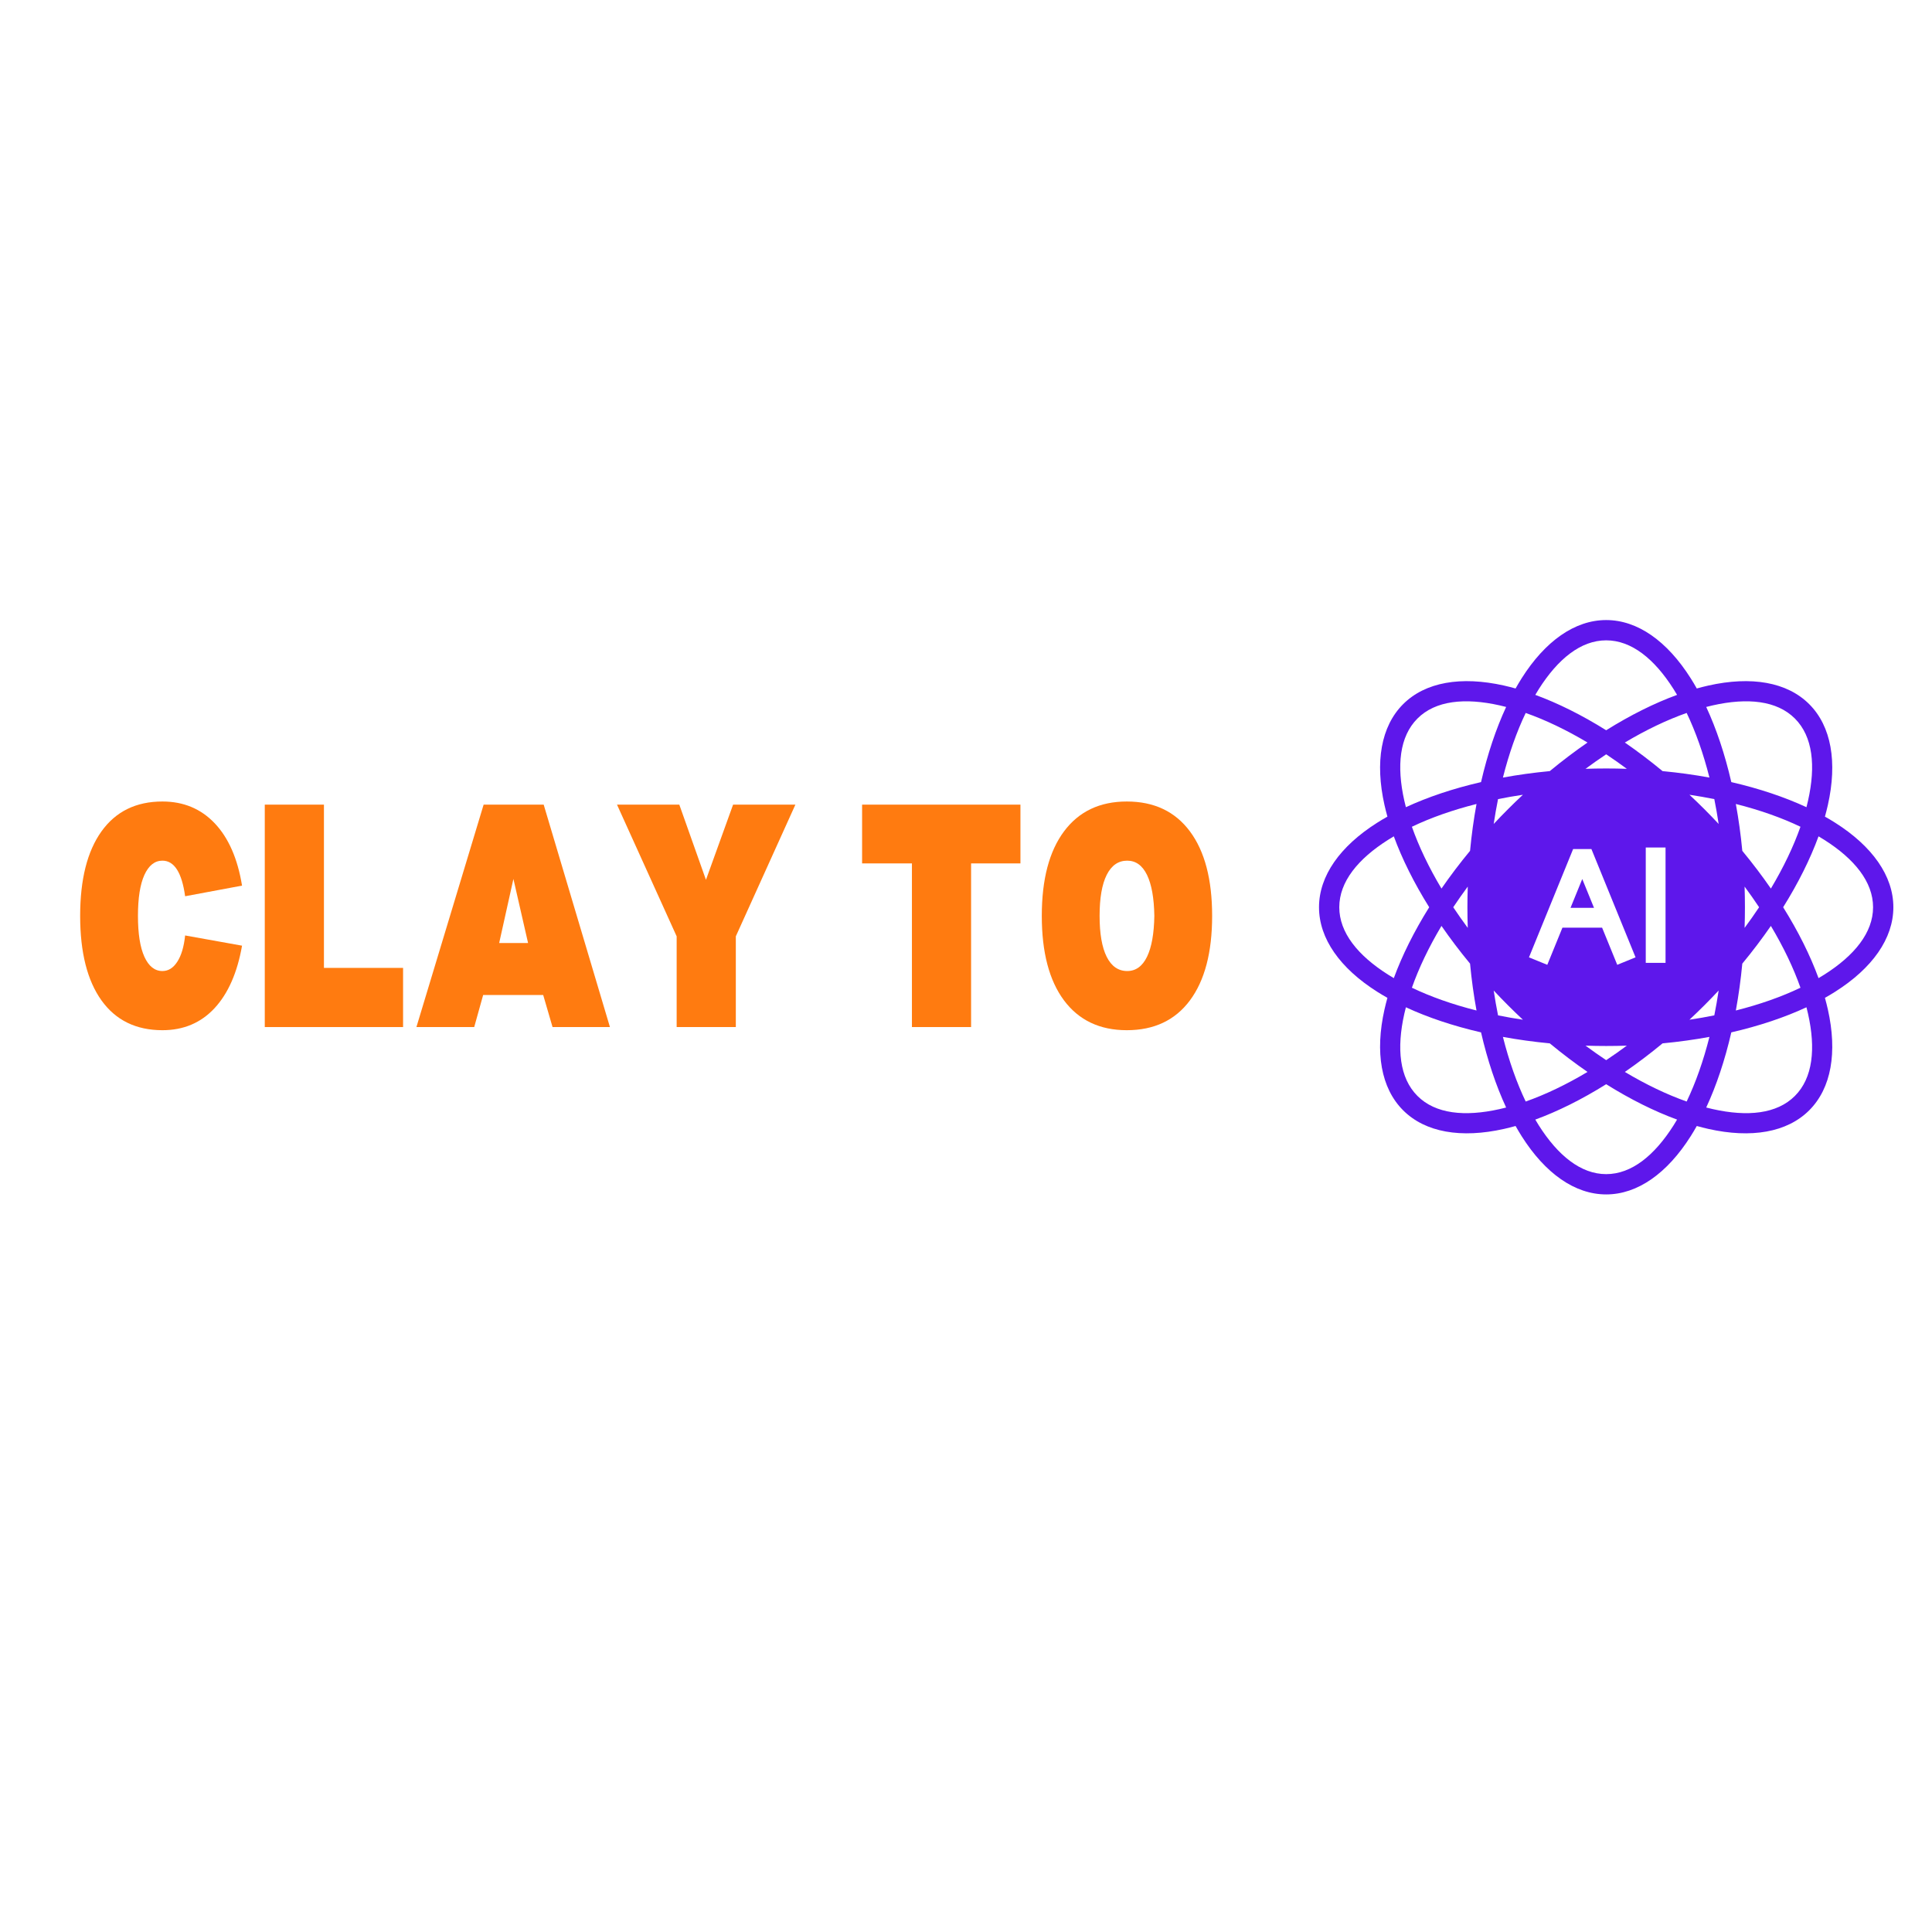 <svg xmlns="http://www.w3.org/2000/svg" xmlns:xlink="http://www.w3.org/1999/xlink" width="500" viewBox="0 0 375 375" height="500" preserveAspectRatio="xMidYMid meet"><defs><g></g><clipPath id="cdf5e6e5e4"><path d="M 256.02 120.355 L 367.77 120.355 L 367.77 232 L 256.02 232 Z M 256.02 120.355 " clip-rule="nonzero"></path></clipPath></defs><g clip-path="url(#cdf5e6e5e4)"><path fill="#5e17eb" d="M 269.297 193.68 C 268.613 193.297 267.949 192.902 267.312 192.496 C 260.105 187.934 256.02 182.184 256.02 176.094 C 256.02 170.004 260.105 164.254 267.312 159.691 C 267.949 159.285 268.613 158.891 269.297 158.508 C 269.086 157.75 268.898 157 268.73 156.266 C 266.863 147.941 268.039 140.984 272.344 136.68 C 276.648 132.375 283.605 131.199 291.93 133.066 C 292.668 133.234 293.414 133.422 294.172 133.633 C 294.559 132.949 294.953 132.285 295.355 131.648 C 299.918 124.441 305.668 120.352 311.758 120.352 C 317.848 120.352 323.598 124.441 328.16 131.648 C 328.566 132.285 328.961 132.949 329.344 133.633 C 330.102 133.422 330.852 133.234 331.586 133.066 C 339.91 131.199 346.867 132.375 351.172 136.68 C 355.477 140.984 356.652 147.941 354.785 156.266 C 354.617 157 354.43 157.75 354.219 158.508 C 354.902 158.891 355.566 159.285 356.203 159.691 C 363.41 164.254 367.5 170.004 367.5 176.094 C 367.5 182.184 363.41 187.934 356.203 192.496 C 355.566 192.902 354.902 193.297 354.219 193.68 C 354.43 194.438 354.617 195.184 354.785 195.922 C 356.652 204.246 355.477 211.203 351.172 215.508 C 346.867 219.812 339.91 220.988 331.586 219.121 C 330.852 218.953 330.102 218.766 329.344 218.555 C 328.961 219.238 328.566 219.902 328.16 220.539 C 323.598 227.746 317.848 231.836 311.758 231.836 C 305.668 231.836 299.918 227.746 295.355 220.539 C 294.953 219.902 294.559 219.238 294.172 218.555 C 293.414 218.766 292.668 218.953 291.93 219.121 C 283.605 220.988 276.648 219.812 272.344 215.508 C 268.039 211.203 266.863 204.246 268.73 195.922 C 268.898 195.184 269.086 194.438 269.297 193.68 Z M 270.539 162.332 C 270.156 162.559 269.785 162.785 269.422 163.016 C 263.578 166.715 259.953 171.16 259.953 176.094 C 259.953 181.027 263.578 185.473 269.422 189.172 C 269.785 189.402 270.156 189.629 270.539 189.855 C 272.145 185.465 274.457 180.816 277.406 176.094 C 274.457 171.371 272.145 166.723 270.539 162.332 Z M 292.34 137.219 C 291.914 137.105 291.488 137.004 291.066 136.91 C 284.32 135.395 278.617 135.973 275.129 139.465 C 271.637 142.953 271.059 148.656 272.574 155.402 C 272.668 155.824 272.77 156.25 272.883 156.676 C 277.121 154.711 282.043 153.055 287.469 151.805 C 288.719 146.379 290.375 141.457 292.34 137.219 Z M 325.52 134.875 C 325.293 134.492 325.066 134.121 324.836 133.754 C 321.137 127.914 316.691 124.289 311.758 124.289 C 306.824 124.289 302.383 127.914 298.68 133.754 C 298.449 134.121 298.223 134.492 298 134.875 C 302.387 136.48 307.039 138.793 311.758 141.742 C 316.48 138.793 321.129 136.48 325.52 134.875 Z M 350.633 156.676 C 350.746 156.25 350.848 155.824 350.941 155.402 C 352.457 148.656 351.879 142.953 348.387 139.465 C 344.898 135.973 339.195 135.395 332.449 136.91 C 332.027 137.004 331.602 137.105 331.176 137.219 C 333.145 141.457 334.797 146.379 336.047 151.805 C 341.473 153.055 346.395 154.711 350.633 156.676 Z M 352.977 189.855 C 353.359 189.629 353.73 189.402 354.098 189.172 C 359.938 185.473 363.562 181.027 363.562 176.094 C 363.562 171.16 359.938 166.715 354.098 163.016 C 353.73 162.785 353.359 162.559 352.977 162.332 C 351.371 166.723 349.062 171.371 346.109 176.094 C 349.062 180.816 351.371 185.465 352.977 189.855 Z M 331.176 214.969 C 331.602 215.082 332.027 215.184 332.449 215.277 C 339.195 216.793 344.898 216.215 348.387 212.723 C 351.879 209.234 352.457 203.531 350.941 196.785 C 350.848 196.363 350.746 195.938 350.633 195.512 C 346.395 197.48 341.473 199.133 336.047 200.383 C 334.797 205.809 333.145 210.73 331.176 214.969 Z M 298 217.312 C 298.223 217.695 298.449 218.066 298.68 218.434 C 302.383 224.273 306.824 227.898 311.758 227.898 C 316.691 227.898 321.137 224.273 324.836 218.434 C 325.066 218.066 325.293 217.695 325.52 217.312 C 321.129 215.707 316.48 213.395 311.758 210.445 C 307.039 213.395 302.387 215.707 298 217.312 Z M 272.883 195.512 C 272.77 195.938 272.668 196.363 272.574 196.785 C 271.059 203.531 271.637 209.234 275.129 212.723 C 278.617 216.215 284.32 216.793 291.066 215.277 C 291.488 215.184 291.914 215.082 292.34 214.969 C 290.375 210.73 288.719 205.809 287.469 200.383 C 282.043 199.133 277.121 197.48 272.883 195.512 Z M 286.59 156.051 C 281.938 157.227 277.707 158.719 274.047 160.473 C 275.398 164.301 277.328 168.348 279.789 172.469 C 281.477 170.027 283.328 167.578 285.336 165.148 C 285.633 162.012 286.055 158.969 286.59 156.051 Z M 279.789 179.719 C 277.328 183.84 275.398 187.887 274.047 191.715 C 277.707 193.469 281.938 194.961 286.59 196.137 C 286.055 193.215 285.633 190.176 285.336 187.039 C 283.328 184.609 281.477 182.16 279.789 179.719 Z M 308.137 144.125 C 304.012 141.664 299.965 139.734 296.137 138.383 C 294.383 142.043 292.891 146.273 291.715 150.926 C 294.637 150.391 297.676 149.969 300.812 149.672 C 303.242 147.664 305.691 145.812 308.137 144.125 Z M 331.801 150.926 C 330.625 146.273 329.133 142.043 327.379 138.383 C 323.551 139.734 319.504 141.664 315.383 144.125 C 317.824 145.812 320.273 147.664 322.703 149.672 C 325.84 149.969 328.883 150.391 331.801 150.926 Z M 343.727 172.469 C 346.188 168.348 348.121 164.301 349.469 160.473 C 345.809 158.719 341.582 157.227 336.926 156.051 C 337.461 158.969 337.883 162.012 338.18 165.148 C 340.188 167.578 342.039 170.027 343.727 172.469 Z M 336.926 196.137 C 341.582 194.961 345.809 193.469 349.469 191.715 C 348.121 187.887 346.188 183.84 343.727 179.719 C 342.039 182.16 340.188 184.609 338.18 187.039 C 337.883 190.176 337.461 193.215 336.926 196.137 Z M 315.383 208.062 C 319.504 210.523 323.551 212.453 327.379 213.805 C 329.133 210.145 330.625 205.914 331.801 201.262 C 328.883 201.797 325.84 202.219 322.703 202.516 C 320.273 204.523 317.824 206.375 315.383 208.062 Z M 291.715 201.262 C 292.891 205.914 294.383 210.145 296.137 213.805 C 299.965 212.457 304.012 210.523 308.137 208.062 C 305.691 206.375 303.242 204.523 300.812 202.516 C 297.676 202.219 294.637 201.797 291.715 201.262 Z M 284.891 172.086 C 283.902 173.422 282.961 174.762 282.074 176.094 C 282.961 177.426 283.902 178.766 284.891 180.102 C 284.848 178.777 284.824 177.441 284.824 176.094 C 284.824 174.746 284.848 173.41 284.891 172.086 Z M 290.77 155.105 C 290.453 156.676 290.172 158.285 289.926 159.93 C 290.832 158.961 291.762 158 292.715 157.047 C 293.664 156.094 294.625 155.168 295.594 154.262 C 293.949 154.508 292.34 154.789 290.77 155.105 Z M 289.926 192.258 C 290.172 193.902 290.453 195.512 290.77 197.082 C 292.34 197.398 293.949 197.68 295.594 197.926 C 294.625 197.02 293.664 196.09 292.715 195.141 C 291.762 194.188 290.832 193.227 289.926 192.258 Z M 311.758 146.41 C 310.426 147.297 309.086 148.238 307.75 149.227 C 309.074 149.184 310.41 149.16 311.758 149.16 C 313.105 149.16 314.441 149.184 315.766 149.227 C 314.43 148.238 313.09 147.297 311.758 146.41 Z M 332.746 155.105 C 331.176 154.789 329.566 154.508 327.922 154.262 C 328.891 155.168 329.852 156.094 330.805 157.047 C 331.758 158 332.684 158.961 333.59 159.93 C 333.344 158.285 333.062 156.676 332.746 155.105 Z M 341.441 176.094 C 340.555 174.762 339.613 173.422 338.625 172.086 C 338.668 173.41 338.691 174.746 338.691 176.094 C 338.691 177.441 338.668 178.777 338.625 180.102 C 339.613 178.766 340.555 177.426 341.441 176.094 Z M 332.746 197.082 C 333.062 195.512 333.344 193.902 333.59 192.258 C 332.684 193.227 331.758 194.188 330.805 195.141 C 329.852 196.09 328.891 197.02 327.922 197.926 C 329.566 197.68 331.176 197.398 332.746 197.082 Z M 311.758 205.777 C 313.09 204.891 314.43 203.949 315.766 202.961 C 314.441 203.004 313.105 203.027 311.758 203.027 C 310.41 203.027 309.074 203.004 307.75 202.961 C 309.086 203.949 310.426 204.891 311.758 205.777 Z M 303.27 180.055 L 300.328 187.27 L 296.773 185.82 L 305.34 164.805 L 308.895 164.805 L 317.461 185.82 L 313.906 187.27 L 310.965 180.055 Z M 309.398 176.215 L 307.117 170.617 L 304.836 176.215 Z M 319.441 164.496 L 323.281 164.496 L 323.281 186.887 L 319.441 186.887 Z M 319.441 164.496 " fill-opacity="1" fill-rule="evenodd"></path></g><g fill="#ff7b10" fill-opacity="1"><g transform="translate(13.574, 199.352)"><g><path d="M 22.359 -17.781 C 22.129 -15.594 21.625 -13.895 20.844 -12.688 C 20.07 -11.477 19.109 -10.875 17.953 -10.875 C 16.461 -10.875 15.297 -11.797 14.453 -13.641 C 13.617 -15.484 13.203 -18.129 13.203 -21.578 C 13.203 -25.035 13.617 -27.688 14.453 -29.531 C 15.297 -31.375 16.461 -32.297 17.953 -32.297 C 20.254 -32.297 21.723 -29.992 22.359 -25.391 L 33.406 -27.453 C 32.551 -32.691 30.785 -36.723 28.109 -39.547 C 25.43 -42.367 22.047 -43.781 17.953 -43.781 C 12.836 -43.781 8.895 -41.848 6.125 -37.984 C 3.363 -34.129 1.984 -28.66 1.984 -21.578 C 1.984 -14.504 3.363 -9.035 6.125 -5.172 C 8.895 -1.316 12.836 0.609 17.953 0.609 C 22.047 0.609 25.414 -0.812 28.062 -3.656 C 30.707 -6.508 32.488 -10.555 33.406 -15.797 Z M 22.359 -17.781 "></path></g></g></g><g fill="#ff7b10" fill-opacity="1"><g transform="translate(48.971, 199.352)"><g><path d="M 29.266 -11.484 L 29.266 0 L 2.422 0 L 2.422 -43.172 L 13.906 -43.172 L 13.906 -11.484 Z M 29.266 -11.484 "></path></g></g></g><g fill="#ff7b10" fill-opacity="1"><g transform="translate(80.31, 199.352)"><g><path d="M 25.125 -6.219 L 13.469 -6.219 L 11.734 0 L 0.516 0 L 13.562 -43.172 L 25.219 -43.172 L 38.078 0 L 26.938 0 Z M 22.188 -16.312 L 19.344 -28.75 L 16.578 -16.312 Z M 22.188 -16.312 "></path></g></g></g><g fill="#ff7b10" fill-opacity="1"><g transform="translate(118.901, 199.352)"><g><path d="M 35.484 -43.172 L 23.922 -17.609 L 23.922 0 L 12.438 0 L 12.438 -17.609 L 0.859 -43.172 L 12.953 -43.172 L 18.125 -28.578 L 23.391 -43.172 Z M 35.484 -43.172 "></path></g></g></g><g fill="#ff7b10" fill-opacity="1"><g transform="translate(154.902, 199.352)"><g></g></g></g><g fill="#ff7b10" fill-opacity="1"><g transform="translate(165.176, 199.352)"><g><path d="M 32.891 -31.766 L 23.312 -31.766 L 23.312 0 L 11.828 0 L 11.828 -31.766 L 2.156 -31.766 L 2.156 -43.172 L 32.891 -43.172 Z M 32.891 -31.766 "></path></g></g></g><g fill="#ff7b10" fill-opacity="1"><g transform="translate(200.228, 199.352)"><g><path d="M 18.484 0.609 C 13.242 0.609 9.18 -1.316 6.297 -5.172 C 3.422 -9.035 1.984 -14.504 1.984 -21.578 C 1.984 -28.66 3.422 -34.129 6.297 -37.984 C 9.18 -41.848 13.242 -43.781 18.484 -43.781 C 23.773 -43.781 27.859 -41.848 30.734 -37.984 C 33.609 -34.129 35.047 -28.66 35.047 -21.578 C 35.047 -14.504 33.609 -9.035 30.734 -5.172 C 27.859 -1.316 23.773 0.609 18.484 0.609 Z M 18.562 -10.875 C 20.227 -10.875 21.508 -11.797 22.406 -13.641 C 23.301 -15.484 23.773 -18.129 23.828 -21.578 C 23.773 -25.035 23.301 -27.688 22.406 -29.531 C 21.508 -31.375 20.227 -32.297 18.562 -32.297 C 16.832 -32.297 15.504 -31.375 14.578 -29.531 C 13.66 -27.688 13.203 -25.035 13.203 -21.578 C 13.203 -18.129 13.66 -15.484 14.578 -13.641 C 15.504 -11.797 16.832 -10.875 18.562 -10.875 Z M 18.562 -10.875 "></path></g></g></g><g fill="#ff7b10" fill-opacity="1"><g transform="translate(237.273, 199.352)"><g></g></g></g></svg>